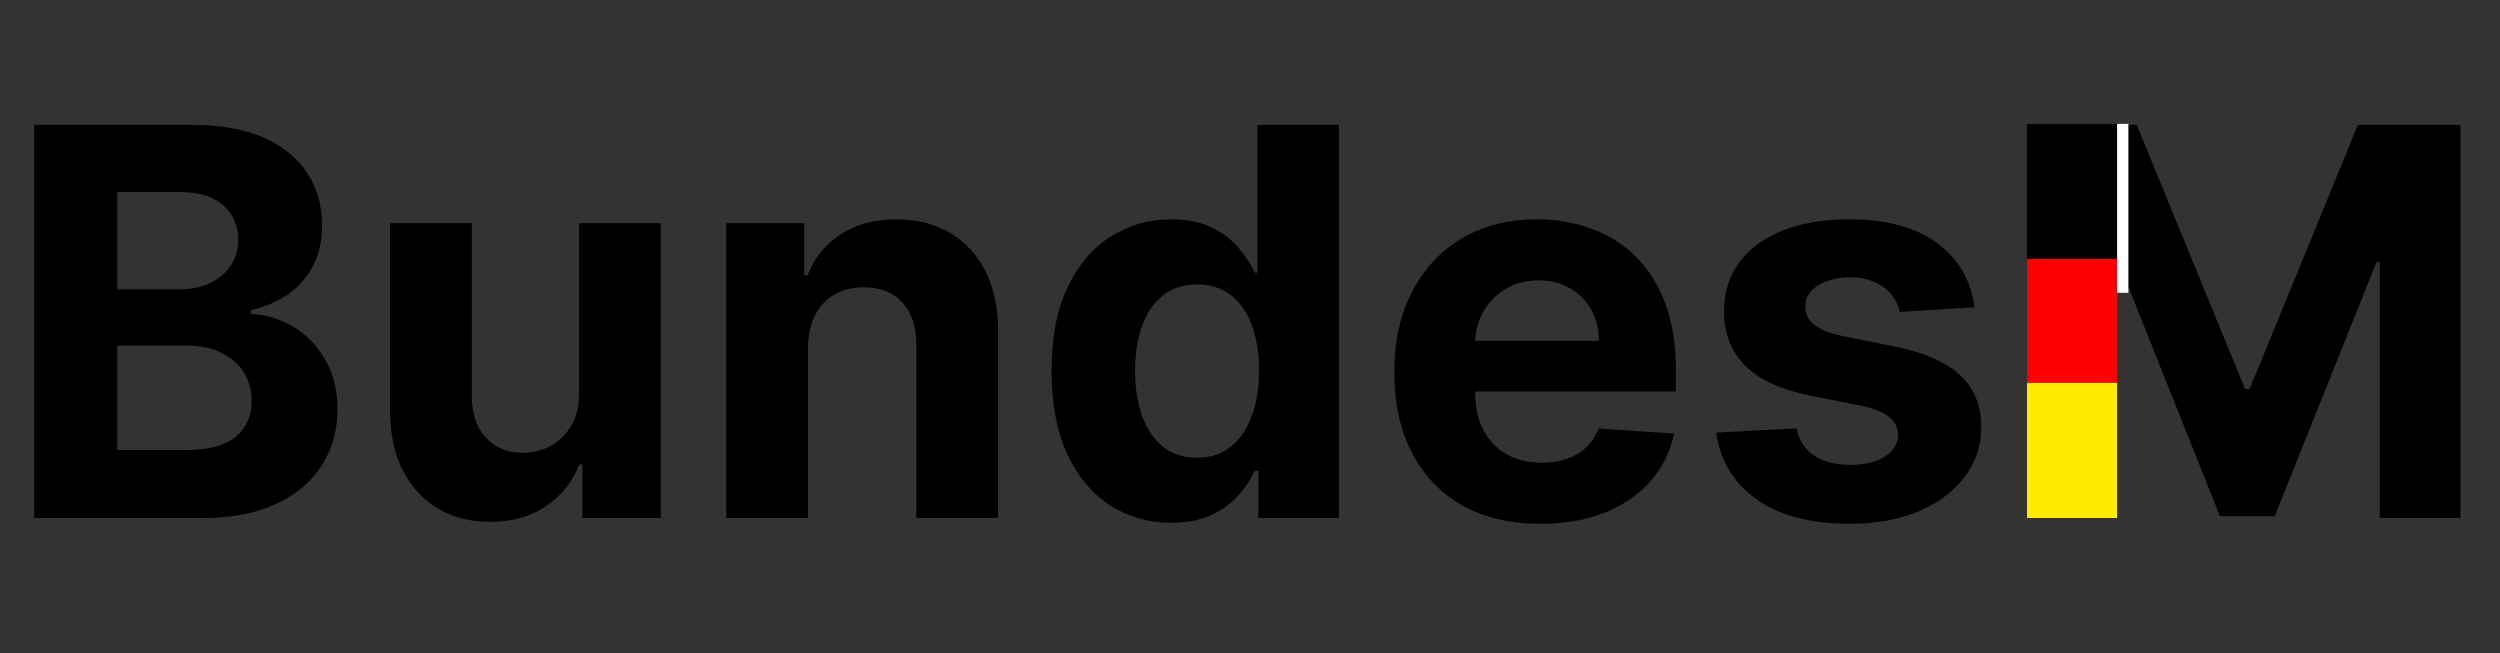 <svg width="222" height="58" viewBox="0 0 222 58" fill="none" xmlns="http://www.w3.org/2000/svg">
<rect x="0" y="0" width="222" height="58" fill="#333333" stroke="none"/>
<path d="M3.034 46V11.091H17.011C19.579 11.091 21.722 11.472 23.438 12.233C25.153 12.994 26.443 14.051 27.307 15.403C28.171 16.744 28.602 18.29 28.602 20.04C28.602 21.403 28.329 22.602 27.784 23.636C27.239 24.659 26.489 25.5 25.534 26.159C24.591 26.807 23.511 27.267 22.296 27.54V27.881C23.625 27.938 24.869 28.312 26.028 29.006C27.199 29.699 28.148 30.671 28.875 31.921C29.602 33.159 29.966 34.636 29.966 36.352C29.966 38.205 29.506 39.858 28.585 41.312C27.676 42.756 26.329 43.898 24.546 44.739C22.761 45.58 20.562 46 17.949 46H3.034ZM10.415 39.966H16.432C18.489 39.966 19.989 39.574 20.932 38.79C21.875 37.994 22.347 36.938 22.347 35.619C22.347 34.653 22.114 33.801 21.648 33.062C21.182 32.324 20.517 31.744 19.653 31.324C18.801 30.903 17.784 30.693 16.602 30.693H10.415V39.966ZM10.415 25.699H15.886C16.898 25.699 17.796 25.523 18.579 25.171C19.375 24.807 20 24.296 20.454 23.636C20.921 22.977 21.153 22.188 21.153 21.267C21.153 20.006 20.704 18.989 19.807 18.216C18.921 17.443 17.659 17.057 16.023 17.057H10.415V25.699ZM51.422 34.852V19.818H58.683V46H51.712V41.244H51.439C50.848 42.778 49.865 44.011 48.49 44.943C47.126 45.875 45.462 46.341 43.496 46.341C41.746 46.341 40.206 45.943 38.876 45.148C37.547 44.352 36.507 43.222 35.757 41.756C35.019 40.29 34.644 38.534 34.632 36.489V19.818H41.894V35.193C41.905 36.739 42.32 37.96 43.138 38.858C43.956 39.756 45.053 40.205 46.428 40.205C47.303 40.205 48.121 40.006 48.882 39.608C49.644 39.199 50.257 38.597 50.723 37.801C51.2 37.006 51.433 36.023 51.422 34.852ZM71.753 30.864V46H64.492V19.818H71.412V24.438H71.719C72.298 22.915 73.27 21.71 74.633 20.824C75.997 19.926 77.651 19.477 79.594 19.477C81.412 19.477 82.997 19.875 84.349 20.671C85.702 21.466 86.753 22.602 87.503 24.079C88.253 25.546 88.628 27.296 88.628 29.329V46H81.367V30.625C81.378 29.023 80.969 27.773 80.139 26.875C79.31 25.966 78.168 25.511 76.713 25.511C75.736 25.511 74.872 25.722 74.122 26.142C73.383 26.562 72.804 27.176 72.383 27.983C71.974 28.778 71.764 29.739 71.753 30.864ZM103.999 46.426C102.01 46.426 100.209 45.915 98.595 44.892C96.993 43.858 95.72 42.341 94.777 40.341C93.845 38.33 93.379 35.864 93.379 32.943C93.379 29.943 93.862 27.449 94.828 25.46C95.794 23.46 97.078 21.966 98.68 20.977C100.294 19.977 102.061 19.477 103.982 19.477C105.447 19.477 106.669 19.727 107.646 20.227C108.635 20.716 109.43 21.329 110.033 22.068C110.646 22.796 111.112 23.511 111.43 24.216H111.652V11.091H118.896V46H111.737V41.807H111.43C111.089 42.534 110.607 43.256 109.982 43.972C109.368 44.676 108.567 45.261 107.578 45.727C106.601 46.193 105.408 46.426 103.999 46.426ZM106.3 40.648C107.47 40.648 108.459 40.33 109.266 39.693C110.084 39.045 110.709 38.142 111.141 36.983C111.584 35.824 111.805 34.466 111.805 32.909C111.805 31.352 111.589 30 111.158 28.852C110.726 27.704 110.101 26.818 109.283 26.193C108.464 25.568 107.47 25.256 106.3 25.256C105.107 25.256 104.101 25.579 103.283 26.227C102.464 26.875 101.845 27.773 101.425 28.921C101.004 30.068 100.794 31.398 100.794 32.909C100.794 34.432 101.004 35.778 101.425 36.949C101.857 38.108 102.476 39.017 103.283 39.676C104.101 40.324 105.107 40.648 106.3 40.648ZM136.798 46.511C134.105 46.511 131.787 45.966 129.844 44.875C127.912 43.773 126.423 42.216 125.378 40.205C124.332 38.182 123.81 35.79 123.81 33.028C123.81 30.335 124.332 27.972 125.378 25.938C126.423 23.903 127.895 22.318 129.793 21.182C131.702 20.046 133.94 19.477 136.509 19.477C138.236 19.477 139.844 19.756 141.332 20.312C142.832 20.858 144.139 21.682 145.253 22.784C146.378 23.886 147.253 25.273 147.878 26.943C148.503 28.602 148.815 30.546 148.815 32.773V34.767H126.707V30.267H141.98C141.98 29.222 141.753 28.296 141.298 27.489C140.844 26.682 140.213 26.051 139.406 25.597C138.611 25.131 137.685 24.898 136.628 24.898C135.526 24.898 134.548 25.153 133.696 25.665C132.855 26.165 132.196 26.841 131.719 27.693C131.241 28.534 130.997 29.472 130.986 30.506V34.784C130.986 36.08 131.224 37.199 131.702 38.142C132.19 39.085 132.878 39.812 133.764 40.324C134.651 40.835 135.702 41.091 136.918 41.091C137.724 41.091 138.463 40.977 139.134 40.75C139.804 40.523 140.378 40.182 140.855 39.727C141.332 39.273 141.696 38.716 141.946 38.057L148.662 38.5C148.321 40.114 147.622 41.523 146.565 42.727C145.52 43.92 144.168 44.852 142.509 45.523C140.861 46.182 138.957 46.511 136.798 46.511ZM175.338 27.284L168.69 27.693C168.577 27.125 168.332 26.614 167.957 26.159C167.582 25.693 167.088 25.324 166.474 25.051C165.872 24.767 165.151 24.625 164.31 24.625C163.185 24.625 162.236 24.864 161.463 25.341C160.69 25.807 160.304 26.432 160.304 27.216C160.304 27.841 160.554 28.369 161.054 28.801C161.554 29.233 162.412 29.579 163.628 29.841L168.366 30.796C170.912 31.318 172.81 32.159 174.06 33.318C175.31 34.477 175.935 36 175.935 37.886C175.935 39.602 175.429 41.108 174.418 42.403C173.418 43.699 172.043 44.71 170.293 45.438C168.554 46.153 166.548 46.511 164.276 46.511C160.81 46.511 158.048 45.79 155.991 44.347C153.946 42.892 152.747 40.915 152.395 38.415L159.537 38.04C159.753 39.097 160.276 39.903 161.105 40.46C161.935 41.006 162.997 41.278 164.293 41.278C165.565 41.278 166.588 41.034 167.361 40.545C168.145 40.045 168.543 39.403 168.554 38.619C168.543 37.96 168.264 37.42 167.719 37C167.173 36.568 166.332 36.239 165.196 36.011L160.662 35.108C158.105 34.597 156.202 33.71 154.952 32.449C153.713 31.188 153.094 29.579 153.094 27.625C153.094 25.943 153.548 24.494 154.457 23.278C155.378 22.062 156.668 21.125 158.327 20.466C159.997 19.807 161.952 19.477 164.19 19.477C167.497 19.477 170.099 20.176 171.997 21.574C173.906 22.972 175.02 24.875 175.338 27.284ZM180.643 11.091H189.746L199.359 34.545H199.768L209.382 11.091H218.484V46H211.325V23.278H211.036L202.001 45.83H197.126L188.092 23.193H187.803V46H180.643V11.091Z" fill="black"/>
<rect x="180" y="11" width="8" height="12" fill="black"/>
<rect x="180" y="23" width="8" height="11" fill="#FF0000"/>
<rect x="180" y="34" width="8" height="12" fill="#FFEA00"/>
<rect x="188" y="11" width="1" height="15" fill="white"/>
</svg>
